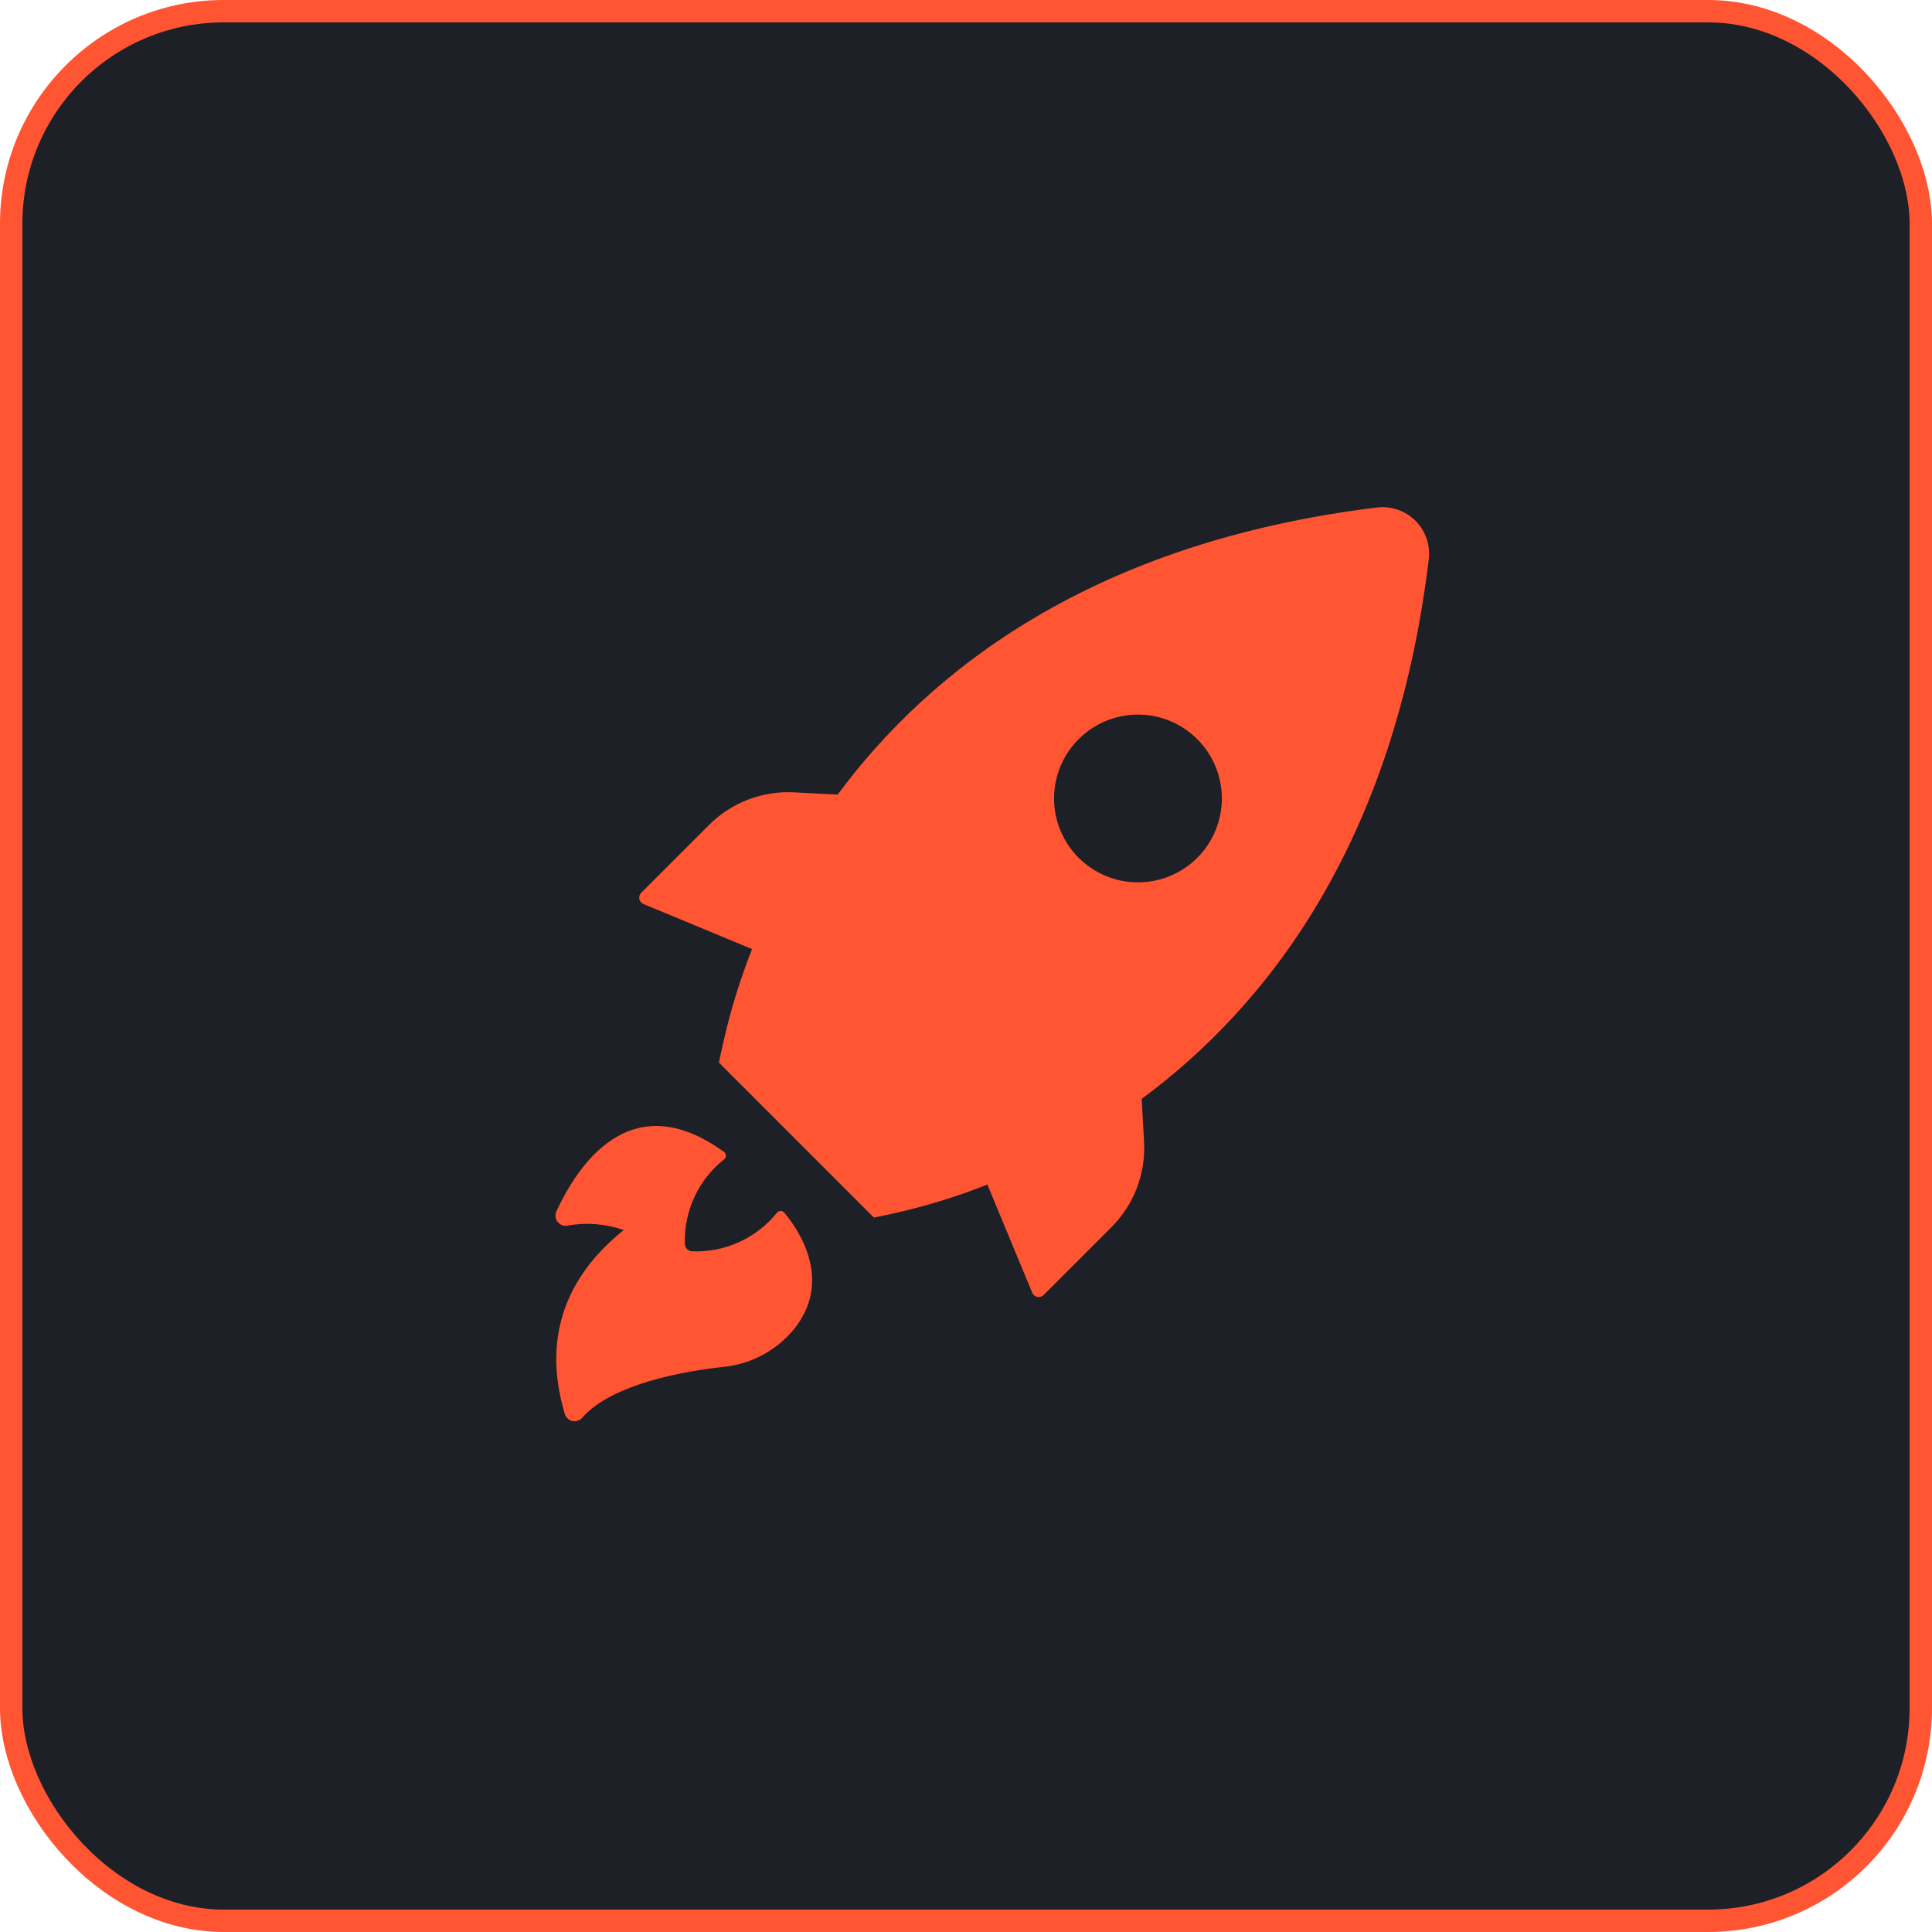 <?xml version="1.0" encoding="UTF-8"?> <svg xmlns="http://www.w3.org/2000/svg" width="80" height="80" viewBox="0 0 80 80" fill="none"> <rect x="0.463" y="0.463" width="79.073" height="79.073" rx="8.805" fill="#1E2027" stroke="#FF5533" stroke-width="0.927"></rect> <path d="M26.664 37.442L31.142 39.299C30.637 40.574 30.234 41.886 29.937 43.225L29.767 43.997L36.187 50.42L36.959 50.254C38.297 49.958 39.61 49.555 40.885 49.05L42.742 53.528C42.76 53.572 42.789 53.611 42.826 53.642C42.863 53.672 42.907 53.693 42.954 53.702C43.001 53.711 43.05 53.709 43.096 53.694C43.141 53.68 43.183 53.655 43.217 53.62L46.023 50.814C46.481 50.356 46.838 49.807 47.071 49.203C47.303 48.599 47.407 47.952 47.374 47.305L47.274 45.502C52.47 41.665 57.727 34.937 59.159 23.194C59.2 22.899 59.172 22.6 59.078 22.318C58.983 22.036 58.825 21.78 58.616 21.569C58.406 21.358 58.151 21.199 57.87 21.103C57.588 21.007 57.288 20.978 56.994 21.017C45.255 22.46 38.522 27.722 34.685 32.903L32.886 32.81C32.241 32.775 31.595 32.875 30.991 33.104C30.387 33.334 29.837 33.687 29.378 34.142L26.571 36.948C26.532 36.981 26.503 37.024 26.486 37.072C26.469 37.12 26.465 37.172 26.474 37.222C26.483 37.272 26.506 37.319 26.539 37.358C26.573 37.396 26.616 37.425 26.664 37.442ZM44.668 30.602C45.154 30.117 45.773 29.787 46.447 29.654C47.121 29.521 47.819 29.591 48.453 29.854C49.087 30.117 49.629 30.563 50.01 31.134C50.391 31.705 50.595 32.376 50.595 33.063C50.595 33.749 50.391 34.42 50.01 34.992C49.629 35.563 49.087 36.008 48.453 36.271C47.819 36.535 47.121 36.604 46.447 36.471C45.773 36.338 45.154 36.008 44.668 35.524C44.344 35.201 44.087 34.817 43.912 34.395C43.736 33.973 43.646 33.52 43.646 33.063C43.646 32.605 43.736 32.153 43.912 31.73C44.087 31.308 44.344 30.924 44.668 30.602ZM25.826 50.934C25.083 50.673 24.285 50.609 23.51 50.748C23.441 50.763 23.369 50.761 23.302 50.74C23.234 50.72 23.173 50.683 23.124 50.633C23.063 50.572 23.022 50.494 23.007 50.409C22.991 50.324 23.003 50.236 23.039 50.158C23.861 48.39 26.042 44.835 29.991 47.707C30.012 47.725 30.028 47.748 30.04 47.773C30.051 47.798 30.057 47.826 30.057 47.853C30.057 47.881 30.051 47.908 30.04 47.934C30.028 47.959 30.012 47.981 29.991 48C29.462 48.416 29.039 48.951 28.756 49.562C28.472 50.172 28.336 50.84 28.358 51.513C28.361 51.592 28.394 51.667 28.45 51.722C28.506 51.778 28.581 51.811 28.659 51.814C29.329 51.841 29.996 51.71 30.606 51.433C31.216 51.155 31.753 50.738 32.172 50.216C32.191 50.193 32.214 50.175 32.24 50.162C32.267 50.15 32.296 50.143 32.325 50.143C32.354 50.143 32.383 50.15 32.409 50.162C32.435 50.175 32.459 50.193 32.477 50.216C33.025 50.868 34.535 52.999 32.863 55.056C32.134 55.934 31.088 56.488 29.953 56.601C28.331 56.774 25.336 57.303 24.112 58.701C24.063 58.759 23.999 58.803 23.927 58.827C23.855 58.852 23.777 58.857 23.703 58.841C23.628 58.825 23.56 58.789 23.504 58.737C23.448 58.685 23.407 58.619 23.386 58.546C22.954 57.072 22.282 53.775 25.826 50.934Z" fill="#FF5533"></path> </svg> 